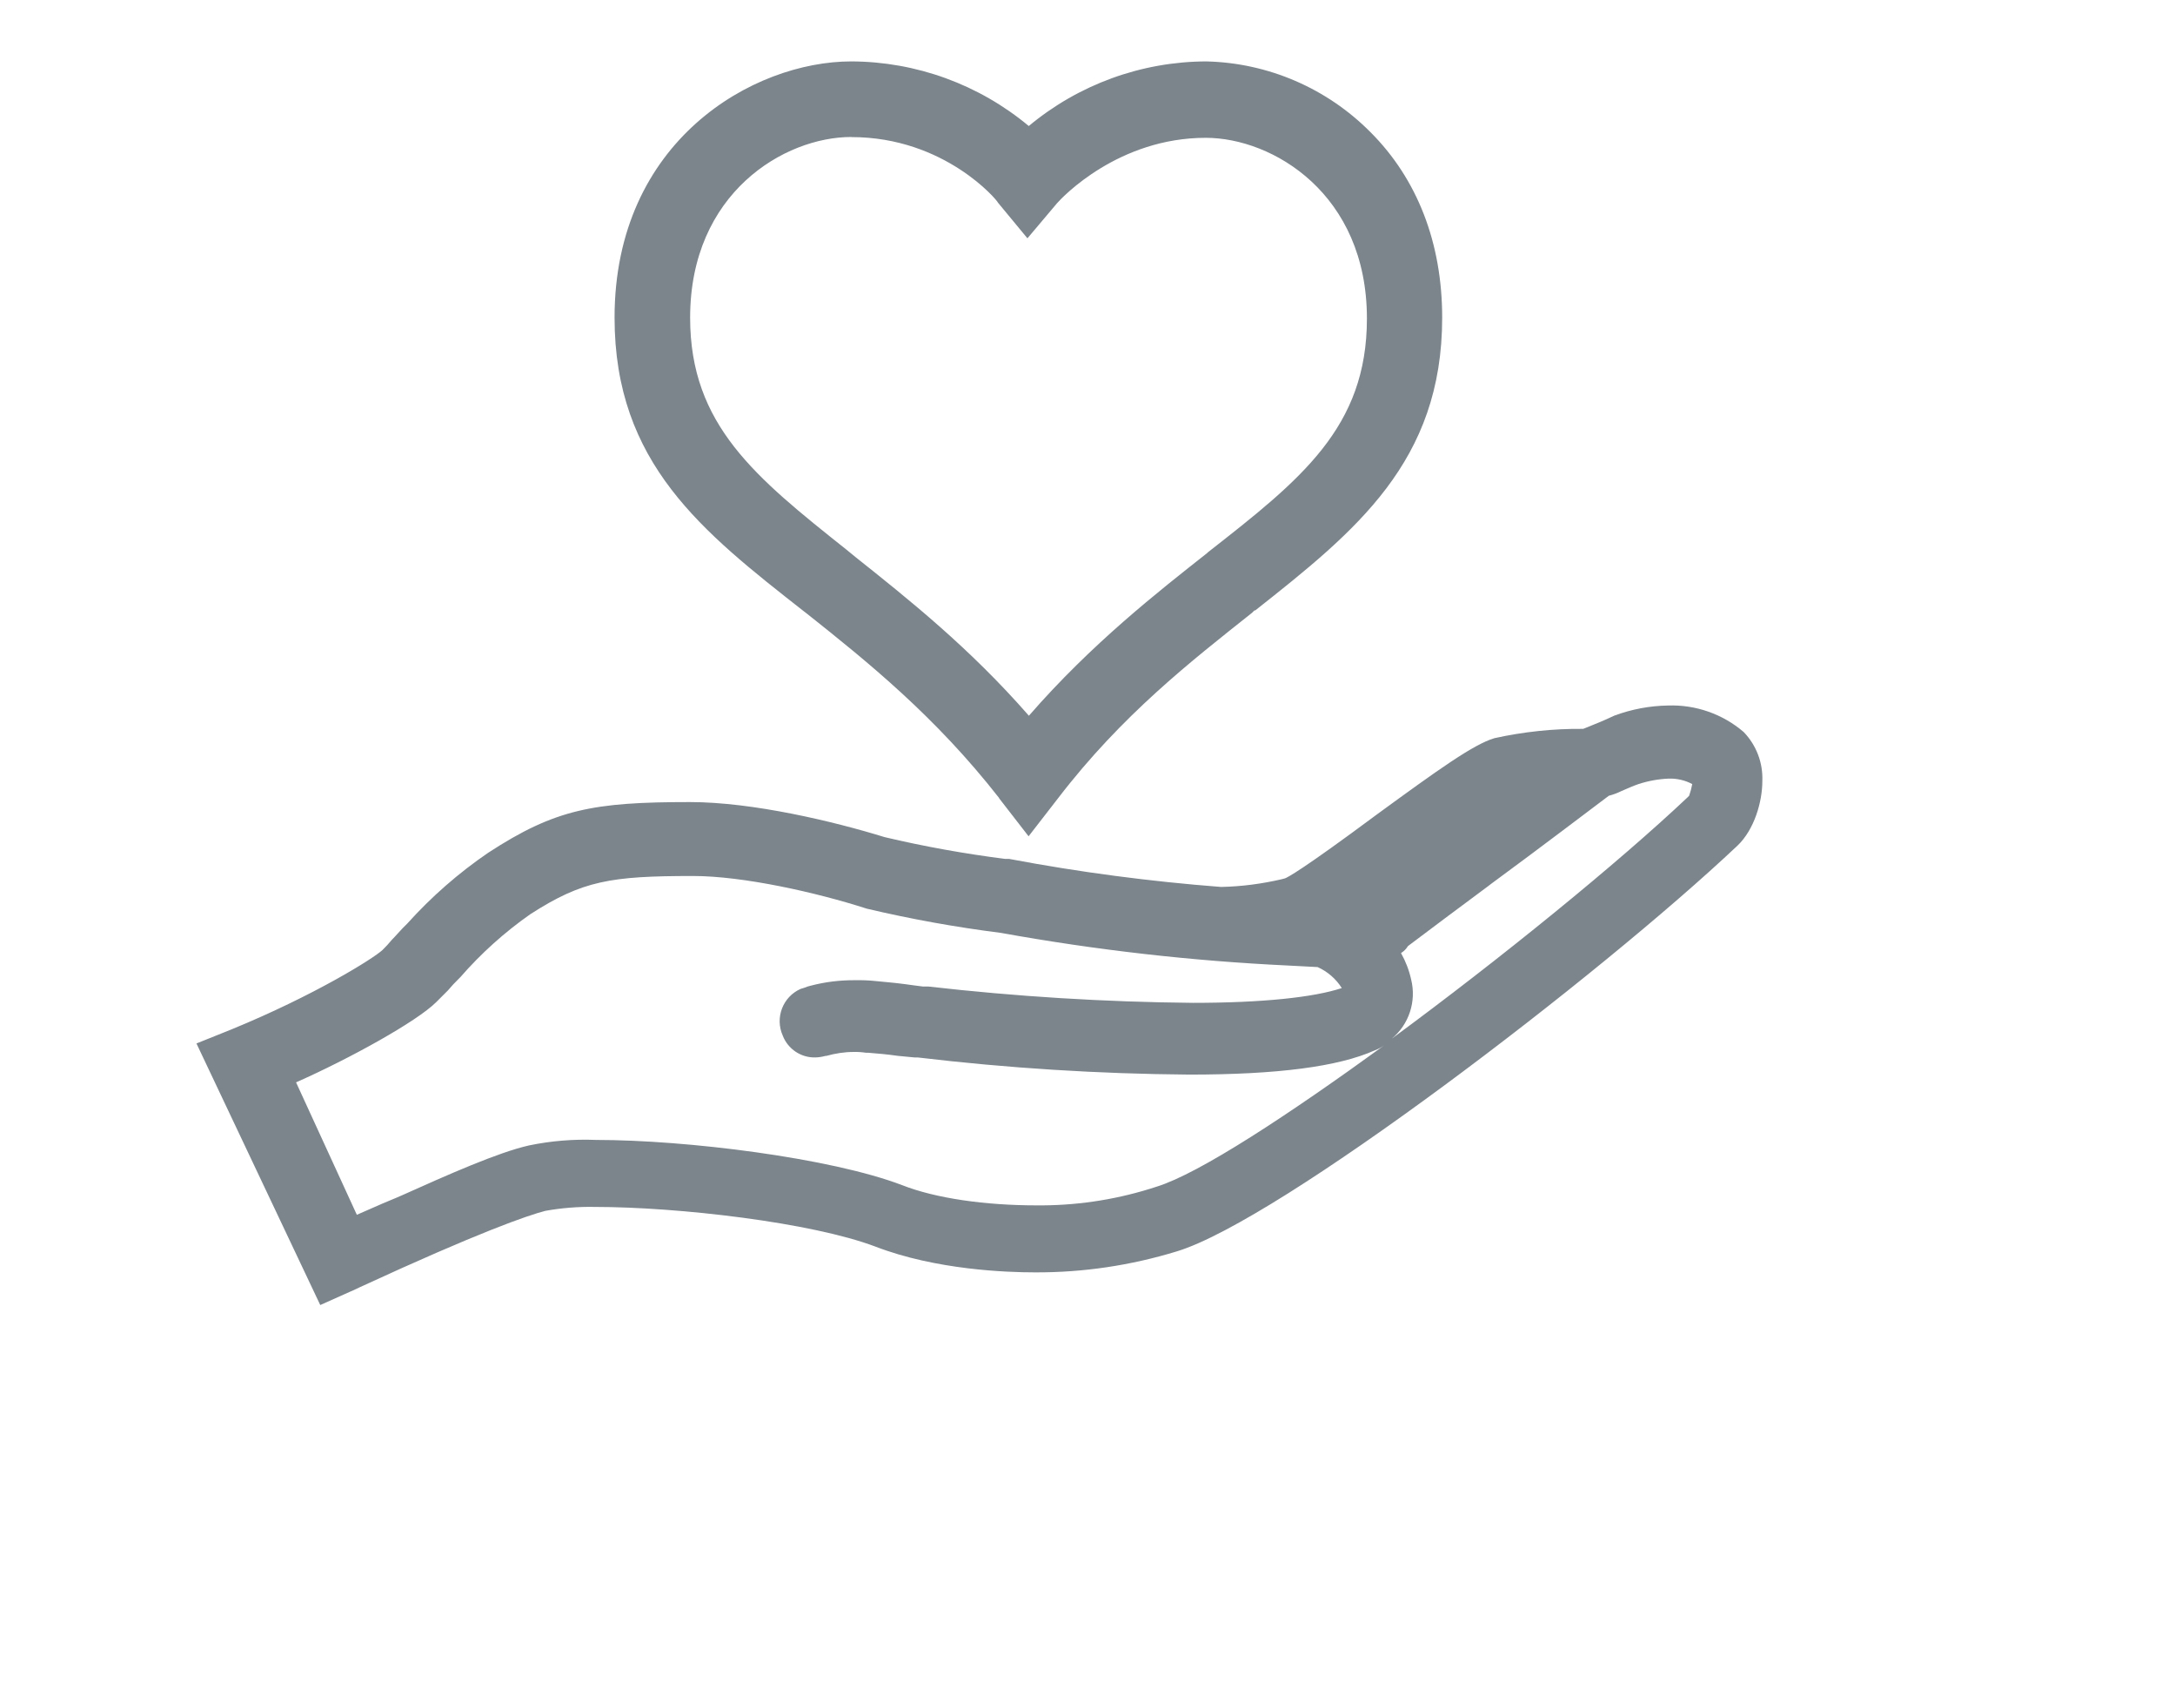 <?xml version="1.0" encoding="UTF-8"?><svg id="a" xmlns="http://www.w3.org/2000/svg" viewBox="0 0 210.4 165.2"><defs><style>.l{fill:#7c858c;}</style></defs><g id="b" transform="translate(-4.5 -22.4)"><g id="c"><path id="d" class="l" d="M23.5,123.33l3.39-1.36c8.06-3.31,13.71-6.85,14.61-7.68,.32-.31,.62-.64,.9-.98,.38-.38,.68-.75,1.05-1.13l.45-.45c2.33-2.59,4.96-4.89,7.83-6.85,6.48-4.22,10.17-4.9,19.51-4.9,6.1,0,13.94,1.88,18.83,3.39,3.85,.91,7.75,1.61,11.68,2.11h.38c6.77,1.28,13.61,2.18,20.49,2.71,1.98-.04,3.95-.3,5.88-.75l.3-.08c.23-.08,1.58-.75,8.89-6.18,5.88-4.29,9.34-6.78,11.37-7.38,2.82-.62,5.7-.93,8.59-.9,.53-.23,1.36-.53,2.18-.9l.83-.38c1.67-.62,3.42-.95,5.2-.98,2.67-.09,5.28,.82,7.31,2.56,1.23,1.27,1.88,2.98,1.81,4.75,0,1.96-.75,4.67-2.41,6.25-13.41,12.65-44.29,36.23-54.23,39.24-4.44,1.36-9.06,2.05-13.71,2.03-2.71,0-9.57-.23-15.44-2.49-6.18-2.34-19.06-3.84-27.19-3.84-1.59-.03-3.18,.1-4.75,.38-1.73,.45-6.33,2.03-17.93,7.38-.6,.3-.83,.38-.98,.45l-2.86,1.28-11.98-25.31Zm15.52,16.57c.38-.15,.83-.38,1.21-.53,.83-.38,1.73-.75,2.64-1.13l.53-.23c4.37-1.96,9.26-4.14,12.28-4.82,2.13-.44,4.31-.62,6.48-.53,8.74,0,22.67,1.73,29.6,4.37,3.24,1.28,8.06,1.96,13.03,1.96h.6c3.74-.03,7.45-.64,11-1.81,4.14-1.28,12.73-6.93,22.07-13.71-.3,.22-.63,.4-.98,.53-3.54,1.58-9.42,2.34-17.93,2.34-8.79-.07-17.56-.62-26.29-1.66h-.3l-1.58-.15c-1.05-.15-1.96-.23-2.86-.3h-.23c-.4-.06-.8-.09-1.21-.08-.89,0-1.78,.14-2.64,.38h-.08c-.32,.09-.65,.14-.98,.15-1.39,.04-2.66-.81-3.16-2.11-.77-1.73,0-3.75,1.73-4.52,.23-.06,.46-.14,.68-.23l.3-.08c1.4-.37,2.85-.54,4.29-.53,.65-.01,1.31,.01,1.96,.08,.75,.08,1.73,.15,2.86,.3,.53,.08,1.13,.15,1.73,.23h.53c8.5,.97,17.05,1.5,25.61,1.58,6.7,0,11.68-.53,14.39-1.43-.56-.89-1.38-1.6-2.34-2.03l-2.86-.15c-9.32-.44-18.61-1.5-27.79-3.16-4.36-.55-8.68-1.33-12.96-2.34-4.9-1.58-11.98-3.16-16.8-3.16-7.98,0-10.7,.45-15.74,3.69-2.5,1.75-4.78,3.8-6.78,6.1l-.15,.15c-.37,.36-.72,.73-1.05,1.13l-1.13,1.13c-1.88,1.88-8.44,5.5-13.56,7.76l5.88,12.81Zm101.01-25.31c.45,.8,.78,1.66,.98,2.56,.52,2.11-.21,4.34-1.88,5.72,10.55-7.76,21.92-17.02,28.62-23.35l.15-.15c.13-.37,.23-.75,.3-1.13-.69-.37-1.47-.55-2.26-.53-1,.04-1.99,.22-2.94,.53-.45,.15-1.13,.45-1.66,.68-.38,.19-.79,.34-1.21,.45-1.51,1.13-6.55,4.97-11.37,8.51l-.3,.23c-2.86,2.11-5.65,4.22-7.76,5.8-.17,.28-.4,.51-.68,.68h0Z"/><path id="e" class="l" d="M24.56,123.71l2.64-1.05c8.14-3.39,13.86-6.93,14.84-7.83,.68-.68,1.28-1.36,2.03-2.11l.08-.08c2.41-2.49,4.9-5.12,8.06-7.16,6.33-4.14,9.94-4.75,19.13-4.75,5.88,0,13.71,1.81,18.61,3.39,3.9,.92,7.85,1.63,11.83,2.11h.3c6.8,1.27,13.67,2.18,20.56,2.71,2.05-.05,4.1-.3,6.1-.75l.3-.08c1.13-.38,7.16-4.82,9.19-6.33,5.65-4.14,9.19-6.7,11.15-7.23,2.79-.63,5.65-.93,8.51-.9,.68-.3,2.03-.83,3.16-1.28,1.57-.58,3.22-.89,4.9-.9,2.47-.09,4.89,.75,6.78,2.34h0c1.08,1.13,1.65,2.66,1.58,4.22,.02,2.12-.76,4.16-2.18,5.72-13.33,12.58-44.14,36.08-53.93,39.09-4.37,1.35-8.91,2.04-13.48,2.03-3.39,0-9.79-.38-15.14-2.41-6.25-2.34-19.28-3.92-27.49-3.92-1.64-.05-3.28,.07-4.9,.38-1.88,.45-6.63,2.18-18.08,7.46q-.75,.38-.83,.38l-2.34,1.05-11.37-24.1Zm14.09,17.17c1.28-.53,2.86-1.28,4.52-1.96,4.52-2.03,9.64-4.37,12.65-5.05,2.08-.43,4.2-.61,6.33-.53,8.66,0,22.52,1.73,29.3,4.29,3.31,1.28,8.21,2.03,13.33,2.03h.6c3.81-.03,7.6-.64,11.22-1.81,8.89-2.79,38.72-25.54,51.75-37.81l.15-.15c.38-.63,.54-1.38,.45-2.11-.86-.6-1.89-.89-2.94-.83-1.08,.02-2.15,.23-3.16,.6-.98,.38-2.41,.98-3.01,1.21-1.36,1.05-6.48,4.9-11.45,8.59-2.94,2.18-5.88,4.37-8.06,6.03-.41,.35-.84,.68-1.28,.98,.61,.89,1.05,1.88,1.28,2.94,.62,2.5-.75,5.06-3.16,5.95-3.39,1.51-9.26,2.26-17.63,2.26-8.76-.08-17.51-.64-26.21-1.66h-.38l-1.51-.15c-1.13-.15-2.18-.23-3.16-.3-.42-.06-.85-.09-1.28-.08-.97,0-1.93,.13-2.86,.38h0c-.29,.09-.6,.14-.9,.15-1.09,.01-2.08-.64-2.49-1.66-.6-1.35,0-2.93,1.35-3.54h0c.23-.08,.53-.15,.53-.15l.3-.08c1.35-.36,2.74-.53,4.14-.53,.63-.01,1.26,.01,1.88,.08,1.21,.08,2.71,.3,4.67,.53h.45c8.53,.96,17.1,1.49,25.69,1.58,7.46,0,12.73-.6,15.37-1.81h0c-.38-1.36-2.49-3.16-3.31-3.16l-2.86-.15c-9.3-.43-18.56-1.49-27.72-3.16-4.34-.53-8.64-1.31-12.88-2.34-4.97-1.58-12.13-3.16-17.02-3.16-8.14,0-10.92,.45-16.12,3.84-2.55,1.8-4.88,3.9-6.93,6.25l-.15,.15c-.75,.75-1.43,1.51-2.18,2.26-1.88,1.88-8.96,5.72-14.01,7.91l6.7,14.16Z"/><path id="f" class="l" d="M24.48,123.86l2.71-1.05c8.36-3.46,13.86-7.01,14.84-7.83l.98-.98,1.13-1.13c2.36-2.73,5.07-5.14,8.06-7.16,6.25-4.07,9.87-4.75,19.06-4.75,5.8,0,13.63,1.81,18.61,3.31,3.89,.97,7.84,1.7,11.83,2.18h.3c6.8,1.27,13.67,2.17,20.56,2.71,2.06,0,4.11-.25,6.1-.75l.38-.08c1.05-.38,5.88-3.92,8.81-6.03l.45-.3c5.65-4.14,9.19-6.7,11.15-7.31,2.79-.83,7.01-.9,8.51-.9,.68-.3,2.03-.83,3.09-1.28,1.59-.58,3.27-.89,4.97-.9,2.49-.1,4.91,.77,6.78,2.41l.23,.23v.08c.95,1.11,1.43,2.54,1.36,3.99,.02,2.12-.76,4.16-2.18,5.72-13.41,12.58-44.22,36.08-54.01,39.09-4.38,1.3-8.92,1.96-13.48,1.96-2.11,0-9.34-.15-15.22-2.41-6.18-2.34-19.21-3.92-27.57-3.92-1.62-.06-3.23,.07-4.82,.38-4.82,1.21-18.68,7.68-18.83,7.76l-2.41,1.05-11.37-24.1Zm14.16,16.95c1.21-.53,2.64-1.13,4.14-1.81,4.44-1.96,10.02-4.44,13.11-5.27,2.04-.39,4.11-.56,6.18-.53,8.66,0,22.6,1.73,29.45,4.29,3.24,1.21,8.14,1.96,13.33,2.03h.9c3.69-.03,7.35-.64,10.85-1.81,8.81-2.71,38.79-25.61,51.82-37.89,.39-.72,.6-1.52,.6-2.34-.85-.56-1.85-.82-2.86-.75-1.07,.03-2.14,.21-3.16,.53-.9,.3-2.11,.83-2.79,1.13l-.23,.08c-1.13,.9-6.4,4.75-11.45,8.51-1.73,1.36-3.46,2.64-5.05,3.77-1.13,.83-2.11,1.58-3.01,2.26-.45,.3-.9,.68-1.28,.9,.64,.91,1.1,1.93,1.36,3.01,.58,2.5-.77,5.04-3.16,5.95-3.39,1.51-9.34,2.26-17.7,2.26-8.71-.08-17.41-.63-26.06-1.66h-.3c-1.96-.15-3.46-.3-4.75-.45-.45-.06-.9-.09-1.36-.08-.94,0-1.88,.13-2.79,.38h-.15c-.27,.09-.55,.14-.83,.15-1.11,0-2.11-.65-2.56-1.66-.29-.64-.31-1.37-.08-2.03,.24-.68,.76-1.23,1.43-1.51,.21-.06,.41-.14,.6-.23l.3-.08c1.33-.32,2.7-.5,4.07-.53,.65-.01,1.31,.01,1.96,.08l1.21,.15c1.05,.08,2.18,.23,3.39,.38h.45c8.53,.96,17.1,1.49,25.69,1.58,7.46,0,12.81-.6,15.37-1.81h0c-.38-1.36-2.56-3.16-3.39-3.24l-2.86-.15c-9.3-.44-18.56-1.5-27.72-3.16-4.36-.48-8.69-1.24-12.96-2.26-4.9-1.58-12.05-3.16-17.02-3.16-8.06,0-10.85,.45-16.19,3.84-2.46,1.71-4.71,3.71-6.7,5.95l-.45,.45c-.37,.36-.72,.73-1.05,1.13l-1.13,1.13c-1.81,1.73-8.59,5.57-14.01,7.91l6.85,14.54Z"/><path id="g" class="l" d="M172.27,94.48c-2.49-2.34-6.78-2.86-11-1.36-1.13,.45-2.56,1.05-3.24,1.36-1.36,0-5.65,.08-8.44,.9-1.81,.53-5.27,3.01-10.92,7.16-3.31,2.41-8.36,6.1-9.49,6.48l-.38,.08c-2.08,.48-4.2,.73-6.33,.75-6.92-.52-13.82-1.42-20.64-2.71h-.23c-4.04-.47-8.04-1.2-11.98-2.18-4.82-1.51-12.58-3.31-18.38-3.31-9.04,0-12.58,.6-18.68,4.59-2.91,2.04-5.56,4.42-7.91,7.08-.75,.75-1.43,1.51-2.11,2.18-1.21,1.05-7.01,4.67-15.06,7.98l-1.96,.75,10.7,22.75,1.73-.75c.15-.08,14.09-6.63,18.98-7.83,4.59-1.13,24.33,.38,32.84,3.62,5.2,1.96,11.6,2.34,14.91,2.34,4.49,0,8.96-.65,13.26-1.96,9.72-3.01,40.37-26.44,53.71-38.94,1.29-1.42,1.99-3.28,1.96-5.2,.09-1.37-.4-2.71-1.36-3.69v-.08Zm-31.26,11.22c3.39-2.49,8.44-6.18,9.64-6.55,.42-.14,.84-.25,1.28-.3-6.78,5.05-14.16,10.62-16.87,12.5-.38-.25-.78-.45-1.21-.6,1.73-1.13,4.07-2.79,7.16-5.05Zm27.95-5.2c-13.11,12.28-43.16,35.25-52.12,38.04-3.89,1.28-7.96,1.89-12.05,1.81-5.2-.08-10.17-.83-13.56-2.11-8.81-3.31-29.45-5.2-35.18-3.77-4.29,1.05-13.26,5.42-17.78,7.31l-7.38-15.59c5.35-2.26,12.65-6.33,14.46-8.06,.75-.75,1.43-1.51,2.18-2.26,2.26-2.34,4.52-4.75,7.23-6.48,5.42-3.46,8.21-3.99,16.57-3.99,5.05,0,12.28,1.58,17.25,3.16,4.21,1.04,8.49,1.79,12.81,2.26,9.13,1.68,18.37,2.74,27.64,3.16l2.86,.15c1.21,.08,3.69,2.26,4.07,3.92,.08,.38,.08,.45-.45,.75-5.27,2.41-20.41,2.49-41.43,.3h-.38c-1.73-.23-3.31-.38-4.67-.53-1.94-.22-3.9-.1-5.8,.38l-.3,.08c-.15,.04-.31,.09-.45,.15-.97,.43-1.42,1.57-.99,2.54v.02c.45,.97,1.57,1.43,2.57,1.05h.08c1.45-.38,2.96-.48,4.44-.3,1.36,.15,2.94,.3,4.67,.45h.38c15.59,1.66,35.78,2.86,43.46-.6,2.07-.78,3.23-2.97,2.71-5.12-.29-1.22-.86-2.35-1.66-3.31,.53-.38,1.21-.83,1.88-1.36,2.18-1.66,5.12-3.77,8.06-6.03,5.27-3.92,10.55-7.83,11.52-8.59,.53-.23,2.03-.9,3.16-1.28,2.79-.98,5.57-.75,6.93,.53,.18,1.16-.09,2.35-.75,3.31h0Z"/><path id="h" class="l" d="M101.16,99.6c-6.18-7.91-12.73-13.18-18.61-17.85l-.3-.23c-9.79-7.68-18.3-14.31-18.3-28.4,0-17.1,13.41-24.78,22.9-24.78,6.28,.02,12.35,2.23,17.17,6.25,4.82-4.02,10.9-6.23,17.17-6.25,5.99,.14,11.68,2.6,15.89,6.85,4.52,4.52,6.93,10.7,6.93,17.93,0,13.94-8.36,20.64-18.08,28.32h-.08l-.23,.23h0c-5.88,4.67-12.58,9.87-18.76,17.93l-2.86,3.69-2.86-3.69Zm-14.31-63.95c-6.48,0-15.59,5.42-15.59,17.48,0,10.39,6.33,15.44,15.14,22.45l.83,.68c5.2,4.14,11.07,8.81,16.8,15.37,6.1-7.01,12.58-12.05,17.25-15.74l.08-.08h0c8.96-7.01,15.37-12.05,15.37-22.6,0-12.05-9.11-17.48-15.59-17.48-8.44,0-13.86,5.72-14.39,6.33l-2.86,3.39-2.86-3.46c0-.15-5.12-6.33-14.16-6.33Z"/><path id="i" class="l" d="M101.76,99.15c-6.33-8.14-13.11-13.48-19.06-18.23-9.72-7.61-18-14.16-18-27.79,0-16.57,12.96-24.03,22.15-24.03,6.32,0,12.42,2.31,17.17,6.48,4.75-4.17,10.85-6.47,17.17-6.48,5.79,.13,11.3,2.51,15.37,6.63,4.44,4.44,6.7,10.39,6.7,17.4,0,13.63-8.29,20.19-17.85,27.79l-.23,.23c-5.95,4.67-12.73,10.02-18.91,18.08l-2.26,2.94-2.26-3.01Zm-14.91-64.25c-6.78,0-16.35,5.72-16.35,18.23,0,10.92,6.63,16.04,15.74,23.28,5.5,4.37,11.75,9.26,17.78,16.35,6.18-7.23,12.58-12.28,17.78-16.35l.08-.08c9.11-7.16,15.67-12.35,15.67-23.2,0-12.58-9.57-18.23-16.35-18.23-9.26,0-14.91,6.55-14.99,6.63l-2.26,2.71-2.26-2.79c-3.81-4.16-9.19-6.54-14.84-6.55h0Z"/><path id="j" class="l" d="M101.76,99.15c-6.33-8.21-13.11-13.56-19.06-18.23l-.08-.08c-9.57-7.53-17.85-14.09-17.85-27.72,0-16.57,12.96-24.03,22.15-24.03,6.33,.03,12.43,2.36,17.17,6.55,4.74-4.19,10.84-6.52,17.17-6.55,9.19,0,22.07,7.46,22.07,24.03,0,13.71-8.74,20.56-17.93,27.79l-.68,.6c-5.8,4.59-12.35,9.87-18.38,17.7l-2.26,2.94-2.34-3.01Zm-14.91-64.25c-6.78,.08-16.35,5.8-16.35,18.23,0,11,6.63,16.12,15.74,23.28l.83,.68c5.27,4.22,11.22,8.96,16.95,15.67,5.95-7.08,12.2-11.98,17.7-16.35l.15-.08c9.11-7.23,15.67-12.43,15.67-23.2,0-12.58-9.57-18.23-16.35-18.23-5.65,.09-11.02,2.46-14.91,6.55l-2.26,2.71-2.34-2.94c-3.91-3.99-9.25-6.26-14.84-6.33Z"/><path id="k" class="l" d="M83.16,80.32c6.03,4.75,12.88,10.17,19.21,18.38l1.66,2.18,1.66-2.18c6.33-8.21,13.18-13.56,19.21-18.38,9.49-7.46,17.63-13.94,17.63-27.19,0-16.04-12.5-23.28-21.32-23.28h0c-6.37,.03-12.5,2.45-17.17,6.78-4.67-4.33-10.8-6.75-17.17-6.78h0c-8.89,0-21.39,7.23-21.39,23.28,0,13.33,8.21,19.74,17.7,27.19Zm3.69-46.17h0c5.9,.04,11.51,2.52,15.52,6.85l1.66,2.03,1.66-2.03c4.02-4.3,9.63-6.78,15.52-6.85h0c7.08,0,17.1,5.88,17.1,18.98,0,11.22-6.7,16.5-16.04,23.88-5.72,4.52-12.13,9.57-18.23,16.95-6.1-7.38-12.58-12.43-18.23-16.95-9.34-7.31-16.04-12.65-16.04-23.88,0-13.03,10.02-18.91,17.1-18.98Z"/></g></g></svg>